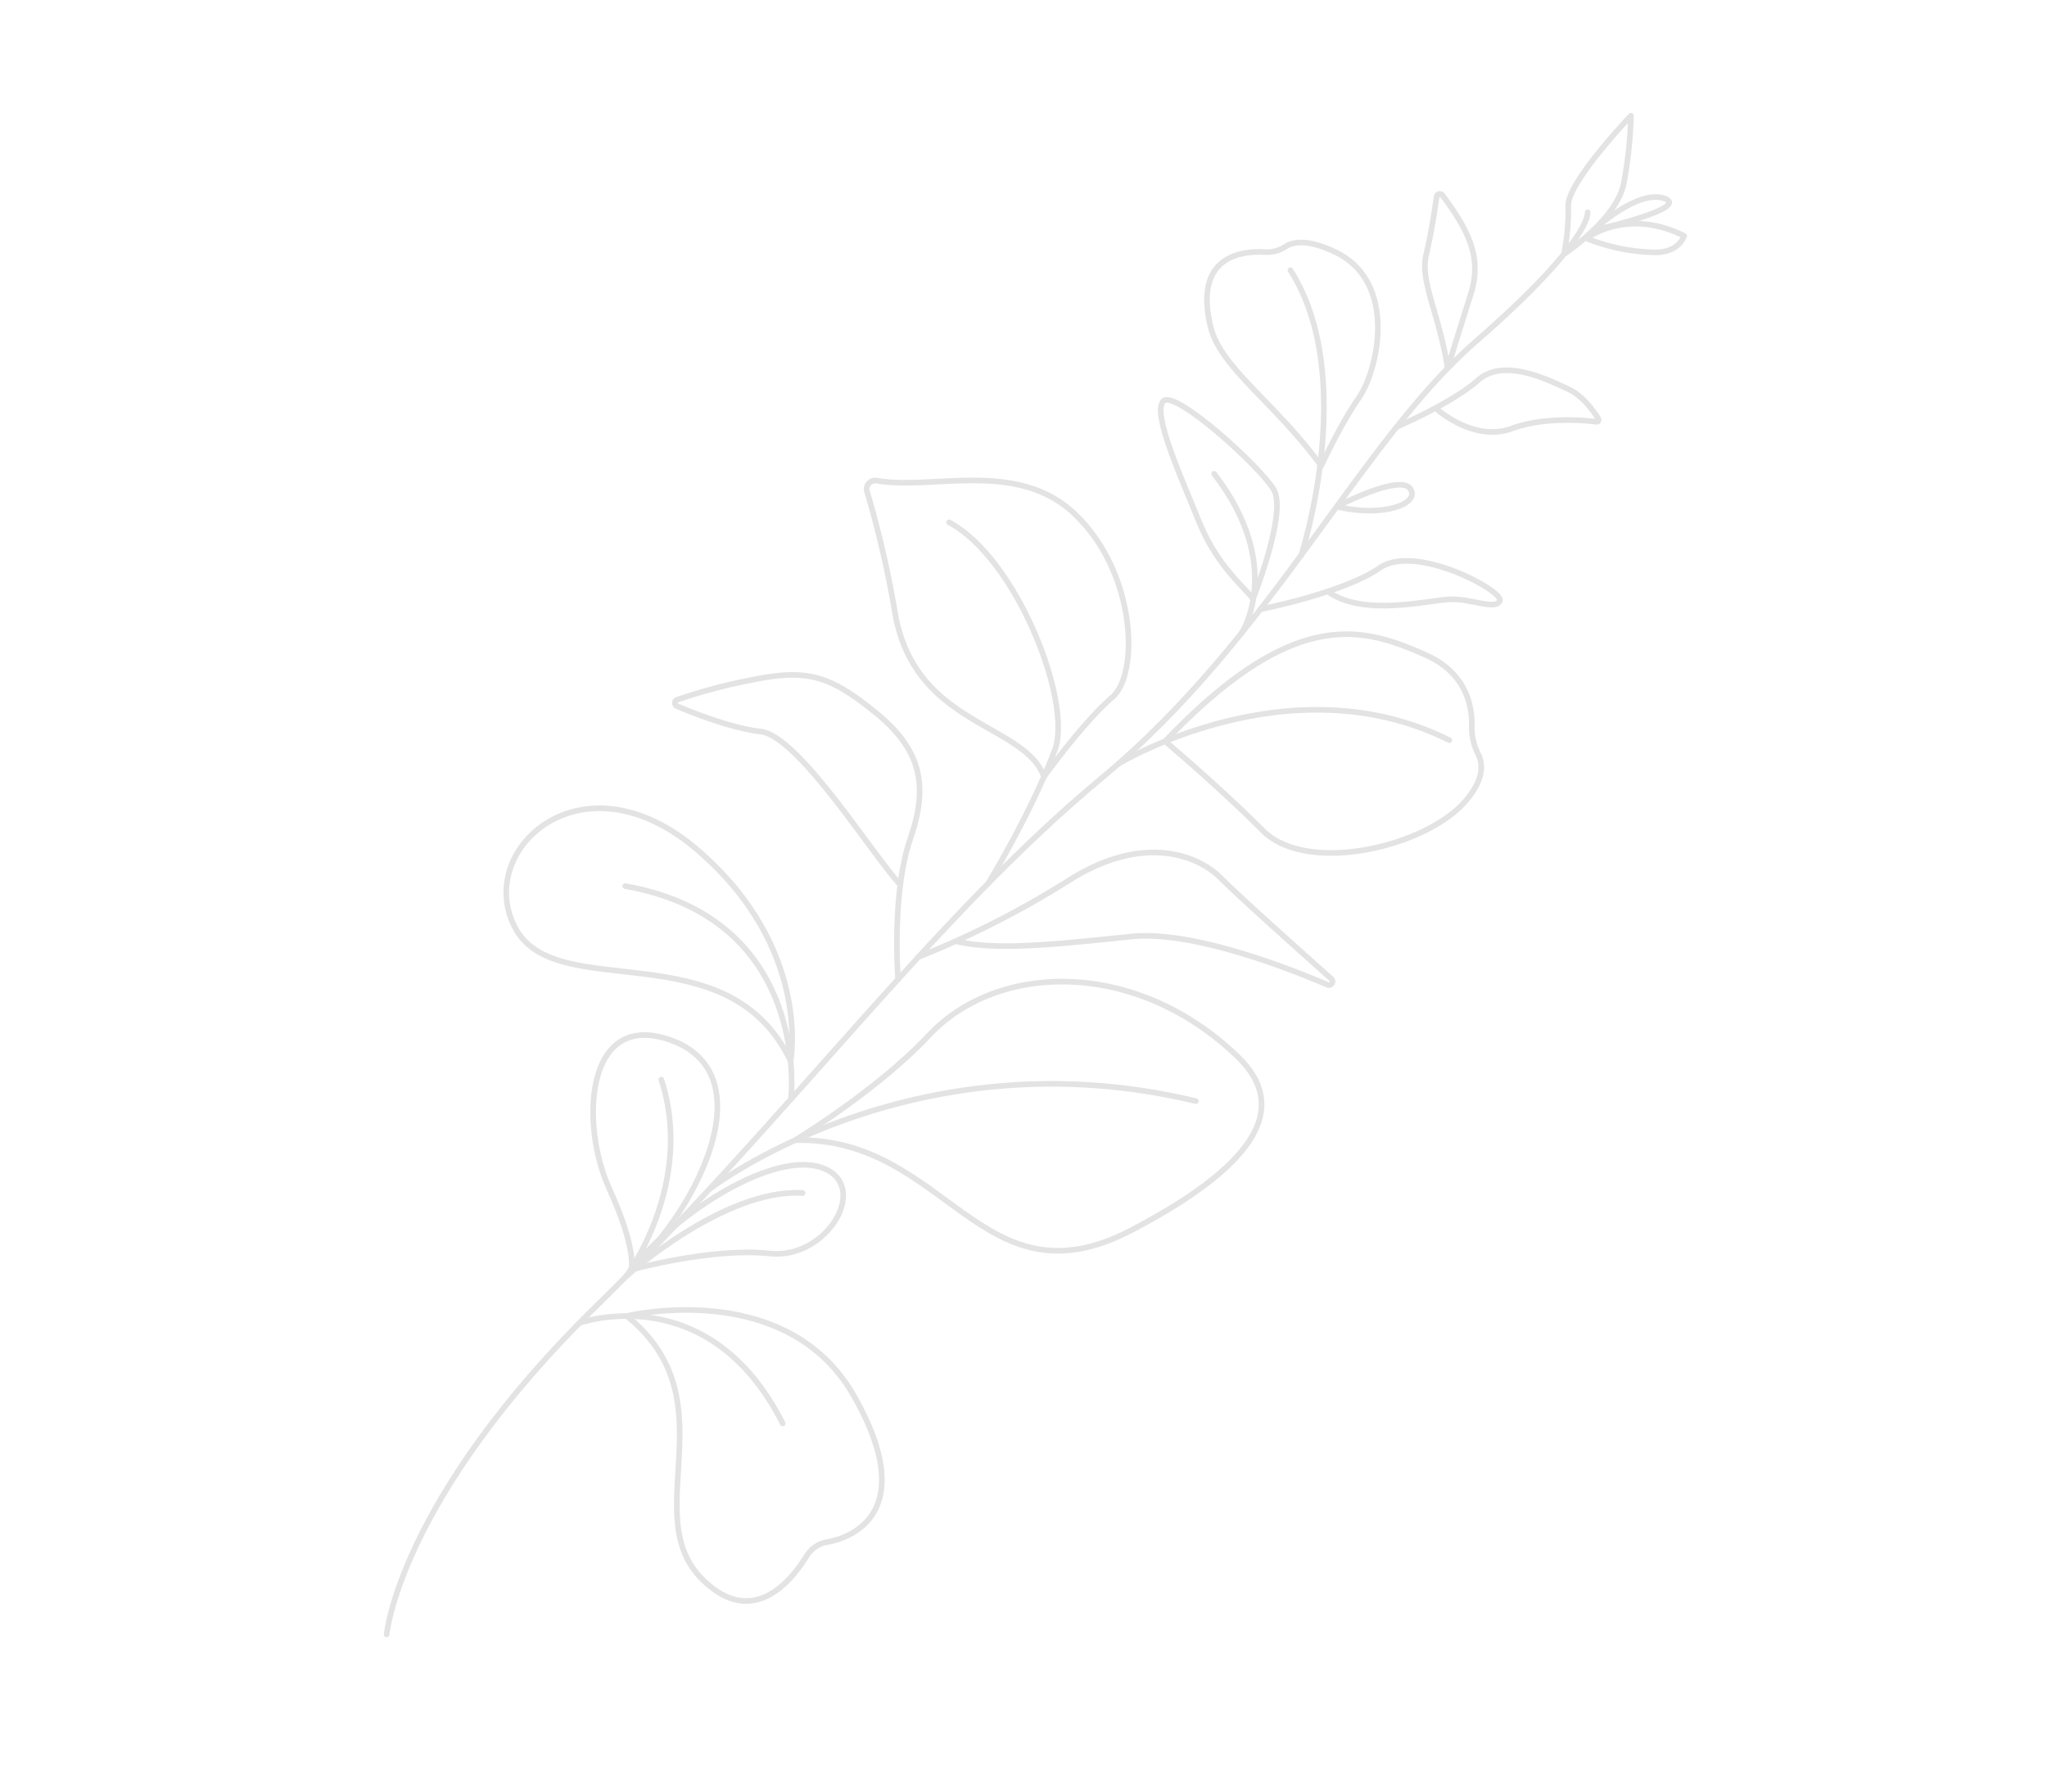 <svg xmlns="http://www.w3.org/2000/svg" xmlns:xlink="http://www.w3.org/1999/xlink" width="728.495" height="637.919" viewBox="0 0 728.495 637.919">
  <defs>
    <clipPath id="clip-path">
      <rect id="Rectangle_191" data-name="Rectangle 191" width="306.139" height="674.967" transform="translate(0 0)" fill="none" stroke="#e3e3e3" stroke-width="2"/>
    </clipPath>
  </defs>
  <g id="Group_1236" data-name="Group 1236" transform="translate(175.594 637.919) rotate(-125)">
    <g id="Group_191" data-name="Group 191" transform="translate(0 0)" clip-path="url(#clip-path)">
      <path id="Path_70" data-name="Path 70" d="M0,0S36.735,30.935,52.847,127.606,97.316,305.481,103.76,383.462s45.114,143.481,50.914,198.057S169.5,640.487,169.5,640.487" transform="translate(67.771 1.069)" fill="none" stroke="#e3e3e3" stroke-linecap="round" stroke-linejoin="round" stroke-width="2"/>
      <path id="Path_71" data-name="Path 71" d="M70.8,0S58,47.148,0,38.77" transform="translate(48.438 120.839)" fill="none" stroke="#e3e3e3" stroke-linecap="round" stroke-linejoin="round" stroke-width="2"/>
      <path id="Path_72" data-name="Path 72" d="M0,0S12.9,38.955,50.147,50.291" transform="translate(123.318 144.12)" fill="none" stroke="#e3e3e3" stroke-linecap="round" stroke-linejoin="round" stroke-width="2"/>
      <path id="Path_73" data-name="Path 73" d="M11.723,0S17.4,46.424,0,68.336" transform="translate(111.596 144.119)" fill="none" stroke="#e3e3e3" stroke-linecap="round" stroke-linejoin="round" stroke-width="2"/>
      <path id="Path_74" data-name="Path 74" d="M0,4.831S48.247,47.691,95.938,0" transform="translate(141.33 223.412)" fill="none" stroke="#e3e3e3" stroke-linecap="round" stroke-linejoin="round" stroke-width="2"/>
      <path id="Path_75" data-name="Path 75" d="M73.613,0S77.981,90.9,0,159.86" transform="translate(58.105 186.002)" fill="none" stroke="#e3e3e3" stroke-linecap="round" stroke-linejoin="round" stroke-width="2"/>
      <path id="Path_76" data-name="Path 76" d="M110.527,32.193s-21.268,54.455-69.6,49.913C-4.811,77.807-.782,54.038,3.7,44.508a10.777,10.777,0,0,0,.148-8.888C-.293,26.137-6.472,4.935,18.367.464,50.591-5.336,64.77,45.407,110.527,32.193Z" transform="translate(1.068 103.896)" fill="none" stroke="#e3e3e3" stroke-linecap="round" stroke-linejoin="round" stroke-width="2"/>
      <path id="Path_77" data-name="Path 77" d="M29.307,0S19.277,28.233,5.743,43.7,4.91,86.944,19.922,76.568,36.867,25.32,29.307,0Z" transform="translate(94.897 146.844)" fill="none" stroke="#e3e3e3" stroke-linecap="round" stroke-linejoin="round" stroke-width="2"/>
      <path id="Path_78" data-name="Path 78" d="M0,0S4.148,5.677,28.316,10.188s56.392,28.97,31.257,47.691C30.366,79.633,4.31,32.639,0,0Z" transform="translate(124.204 146.844)" fill="none" stroke="#e3e3e3" stroke-linecap="round" stroke-linejoin="round" stroke-width="2"/>
      <path id="Path_79" data-name="Path 79" d="M0,53.274s28.679,29.384,80.881,15.85S125.994,4.032,95.06.165,51.236,61.914,0,53.274Z" transform="translate(152.52 182.645)" fill="none" stroke="#e3e3e3" stroke-linecap="round" stroke-linejoin="round" stroke-width="2"/>
      <path id="Path_80" data-name="Path 80" d="M96.813,0s-2.282,34.094,3.247,60.347C107.464,95.5,80,136.4,30.914,146.062c-27.453,5.406-34.96-20.2-29-66.381C9.646,19.745,67,44.864,96.813,0Z" transform="translate(31.702 221.068)" fill="none" stroke="#e3e3e3" stroke-linecap="round" stroke-linejoin="round" stroke-width="2"/>
      <path id="Path_81" data-name="Path 81" d="M92.2,0a325.645,325.645,0,0,0-8.371,59.14c-1.35,31.579-19.032,43.18-30.492,45.113-8.532,1.439-37.5,8.237-51.75,11.617a1.285,1.285,0,0,1-.977-2.34c13.761-8.571,43.707-28.68,54.066-47.3C68.3,41.739,78.425,23.444,89.192,14.077" transform="translate(64.561 294.455)" fill="none" stroke="#e3e3e3" stroke-linecap="round" stroke-linejoin="round" stroke-width="2"/>
      <path id="Path_82" data-name="Path 82" d="M0,8.881S26.351,24.41,38.5,41.167,62.884,62.434,82.863,56.634s26.376-10.956,34.455-29.646a195.181,195.181,0,0,0,9.29-25.443A1.221,1.221,0,0,0,124.783.191c-5.3,3.315-17.578,11.4-24.519,19.216-9.023,10.16-58.271,7.377-73.149,9.43" transform="translate(154.405 275.049)" fill="none" stroke="#e3e3e3" stroke-linecap="round" stroke-linejoin="round" stroke-width="2"/>
      <path id="Path_83" data-name="Path 83" d="M0,0S11.866,27.126,25.322,46.661c10.21,14.823,63.436,28.012,87.927,15.6" transform="translate(163.977 329.836)" fill="none" stroke="#e3e3e3" stroke-linecap="round" stroke-linejoin="round" stroke-width="2"/>
      <path id="Path_84" data-name="Path 84" d="M0,15.185S8,38.316,9.188,51.206,41.31,84.074,70.956,77.629c27.189-5.911,35.4-36.757,49.506-50.778a3.042,3.042,0,0,0-1.187-5.04A365.467,365.467,0,0,1,78.69,5.448C41.311-12.6,19.914,20.41,0,15.185Z" transform="translate(183.713 352.659)" fill="none" stroke="#e3e3e3" stroke-linecap="round" stroke-linejoin="round" stroke-width="2"/>
      <path id="Path_85" data-name="Path 85" d="M60.666,0S56.069,71.059,0,101.349" transform="translate(111.596 392.098)" fill="none" stroke="#e3e3e3" stroke-linecap="round" stroke-linejoin="round" stroke-width="2"/>
      <path id="Path_86" data-name="Path 86" d="M79.778,0S55.842,6.389,33.808,10.256-4.237,54.41,1,75.267C3.519,85.308,8.4,88.094,12.1,88.646a20.926,20.926,0,0,1,9.443,3.823c5.807,4.311,16.69,9.295,30.278,1.085C72.355,81.148,93,65.792,79.778,0Z" transform="translate(89.51 410.365)" fill="none" stroke="#e3e3e3" stroke-linecap="round" stroke-linejoin="round" stroke-width="2"/>
      <path id="Path_87" data-name="Path 87" d="M46.7,0S34.411,27.84,34.411,43.249,2.273,74.771.3,71.549,6.7,63.815,10.888,57.37s12.46-29,27.265-34.083" transform="translate(141.632 465.077)" fill="none" stroke="#e3e3e3" stroke-linecap="round" stroke-linejoin="round" stroke-width="2"/>
      <path id="Path_88" data-name="Path 88" d="M0,0S10.739,26.3,51.986,24.366" transform="translate(185.282 454.903)" fill="none" stroke="#e3e3e3" stroke-linecap="round" stroke-linejoin="round" stroke-width="2"/>
      <path id="Path_89" data-name="Path 89" d="M0,1.713S18.123,29.438,27.7,30.082,77.236,21.692,75.947,15.9,50.168,5.568,33.411,1.713,4.572,1.713,0,1.713Z" transform="translate(192.901 463.364)" fill="none" stroke="#e3e3e3" stroke-linecap="round" stroke-linejoin="round" stroke-width="2"/>
      <path id="Path_90" data-name="Path 90" d="M0,0S40.107,53.012,85.253,54.945" transform="translate(195.807 488.126)" fill="none" stroke="#e3e3e3" stroke-linecap="round" stroke-linejoin="round" stroke-width="2"/>
      <path id="Path_91" data-name="Path 91" d="M12.983,0s-3.256,25.077-9.8,25.077S.33,11.014,12.983,0Z" transform="translate(189.719 508.327)" fill="none" stroke="#e3e3e3" stroke-linecap="round" stroke-linejoin="round" stroke-width="2"/>
      <path id="Path_92" data-name="Path 92" d="M39.475,0s-4.429,20.924-3,33.169S22.075,53.792,15.488,57.66c-5.051,2.965-11.917,2.9-14.845,2.706A.691.691,0,0,1,.181,59.21c2.995-3.321,12.206-14.234,15.307-26.041C19.213,18.991,37.044,15.1,37.044,15.1" transform="translate(174.231 542.125)" fill="none" stroke="#e3e3e3" stroke-linecap="round" stroke-linejoin="round" stroke-width="2"/>
      <path id="Path_93" data-name="Path 93" d="M0,0S8.511,10.889,16.89,21.857C24.836,32.26,35.1,34.326,51.539,33.785a1.129,1.129,0,0,0,.754-1.946c-3.311-3.1-10.075-9.572-14.78-14.907C31.068,9.624,17.333,8.562,0,0Z" transform="translate(220.379 568.893)" fill="none" stroke="#e3e3e3" stroke-linecap="round" stroke-linejoin="round" stroke-width="2"/>
      <path id="Path_94" data-name="Path 94" d="M.01,0s-.643,22.609,8.5,31.984A152.043,152.043,0,0,0,26.682,47.8S20.238,15.579,13.149,11.068A76.7,76.7,0,0,1,.01,0Z" transform="translate(229.92 626.096)" fill="none" stroke="#e3e3e3" stroke-linecap="round" stroke-linejoin="round" stroke-width="2"/>
      <path id="Path_95" data-name="Path 95" d="M7.977,0s3.029,21.539-5.285,27.34S7.977,0,7.977,0Z" transform="translate(222.912 639.47)" fill="none" stroke="#e3e3e3" stroke-linecap="round" stroke-linejoin="round" stroke-width="2"/>
      <path id="Path_96" data-name="Path 96" d="M20.633,0S21.6,18.045,1.418,29c0,0-3.99-4.992,1.417-12.246A69.027,69.027,0,0,1,20.633,0Z" transform="translate(209.287 635.875)" fill="none" stroke="#e3e3e3" stroke-linecap="round" stroke-linejoin="round" stroke-width="2"/>
      <path id="Path_97" data-name="Path 97" d="M0,5.662S8.061,19.4,12.187,30.582,37.892,65.6,59.493,53.394c9.578-5.41,11.64-10.318,11.737-13.41A12.009,12.009,0,0,1,73.8,32.925C79.2,26.083,87.012,11.262,63.327,1.868,49.189-3.74,28.8,5,0,5.662Z" transform="translate(217.733 506.458)" fill="none" stroke="#e3e3e3" stroke-linecap="round" stroke-linejoin="round" stroke-width="2"/>
    </g>
  </g>
</svg>

